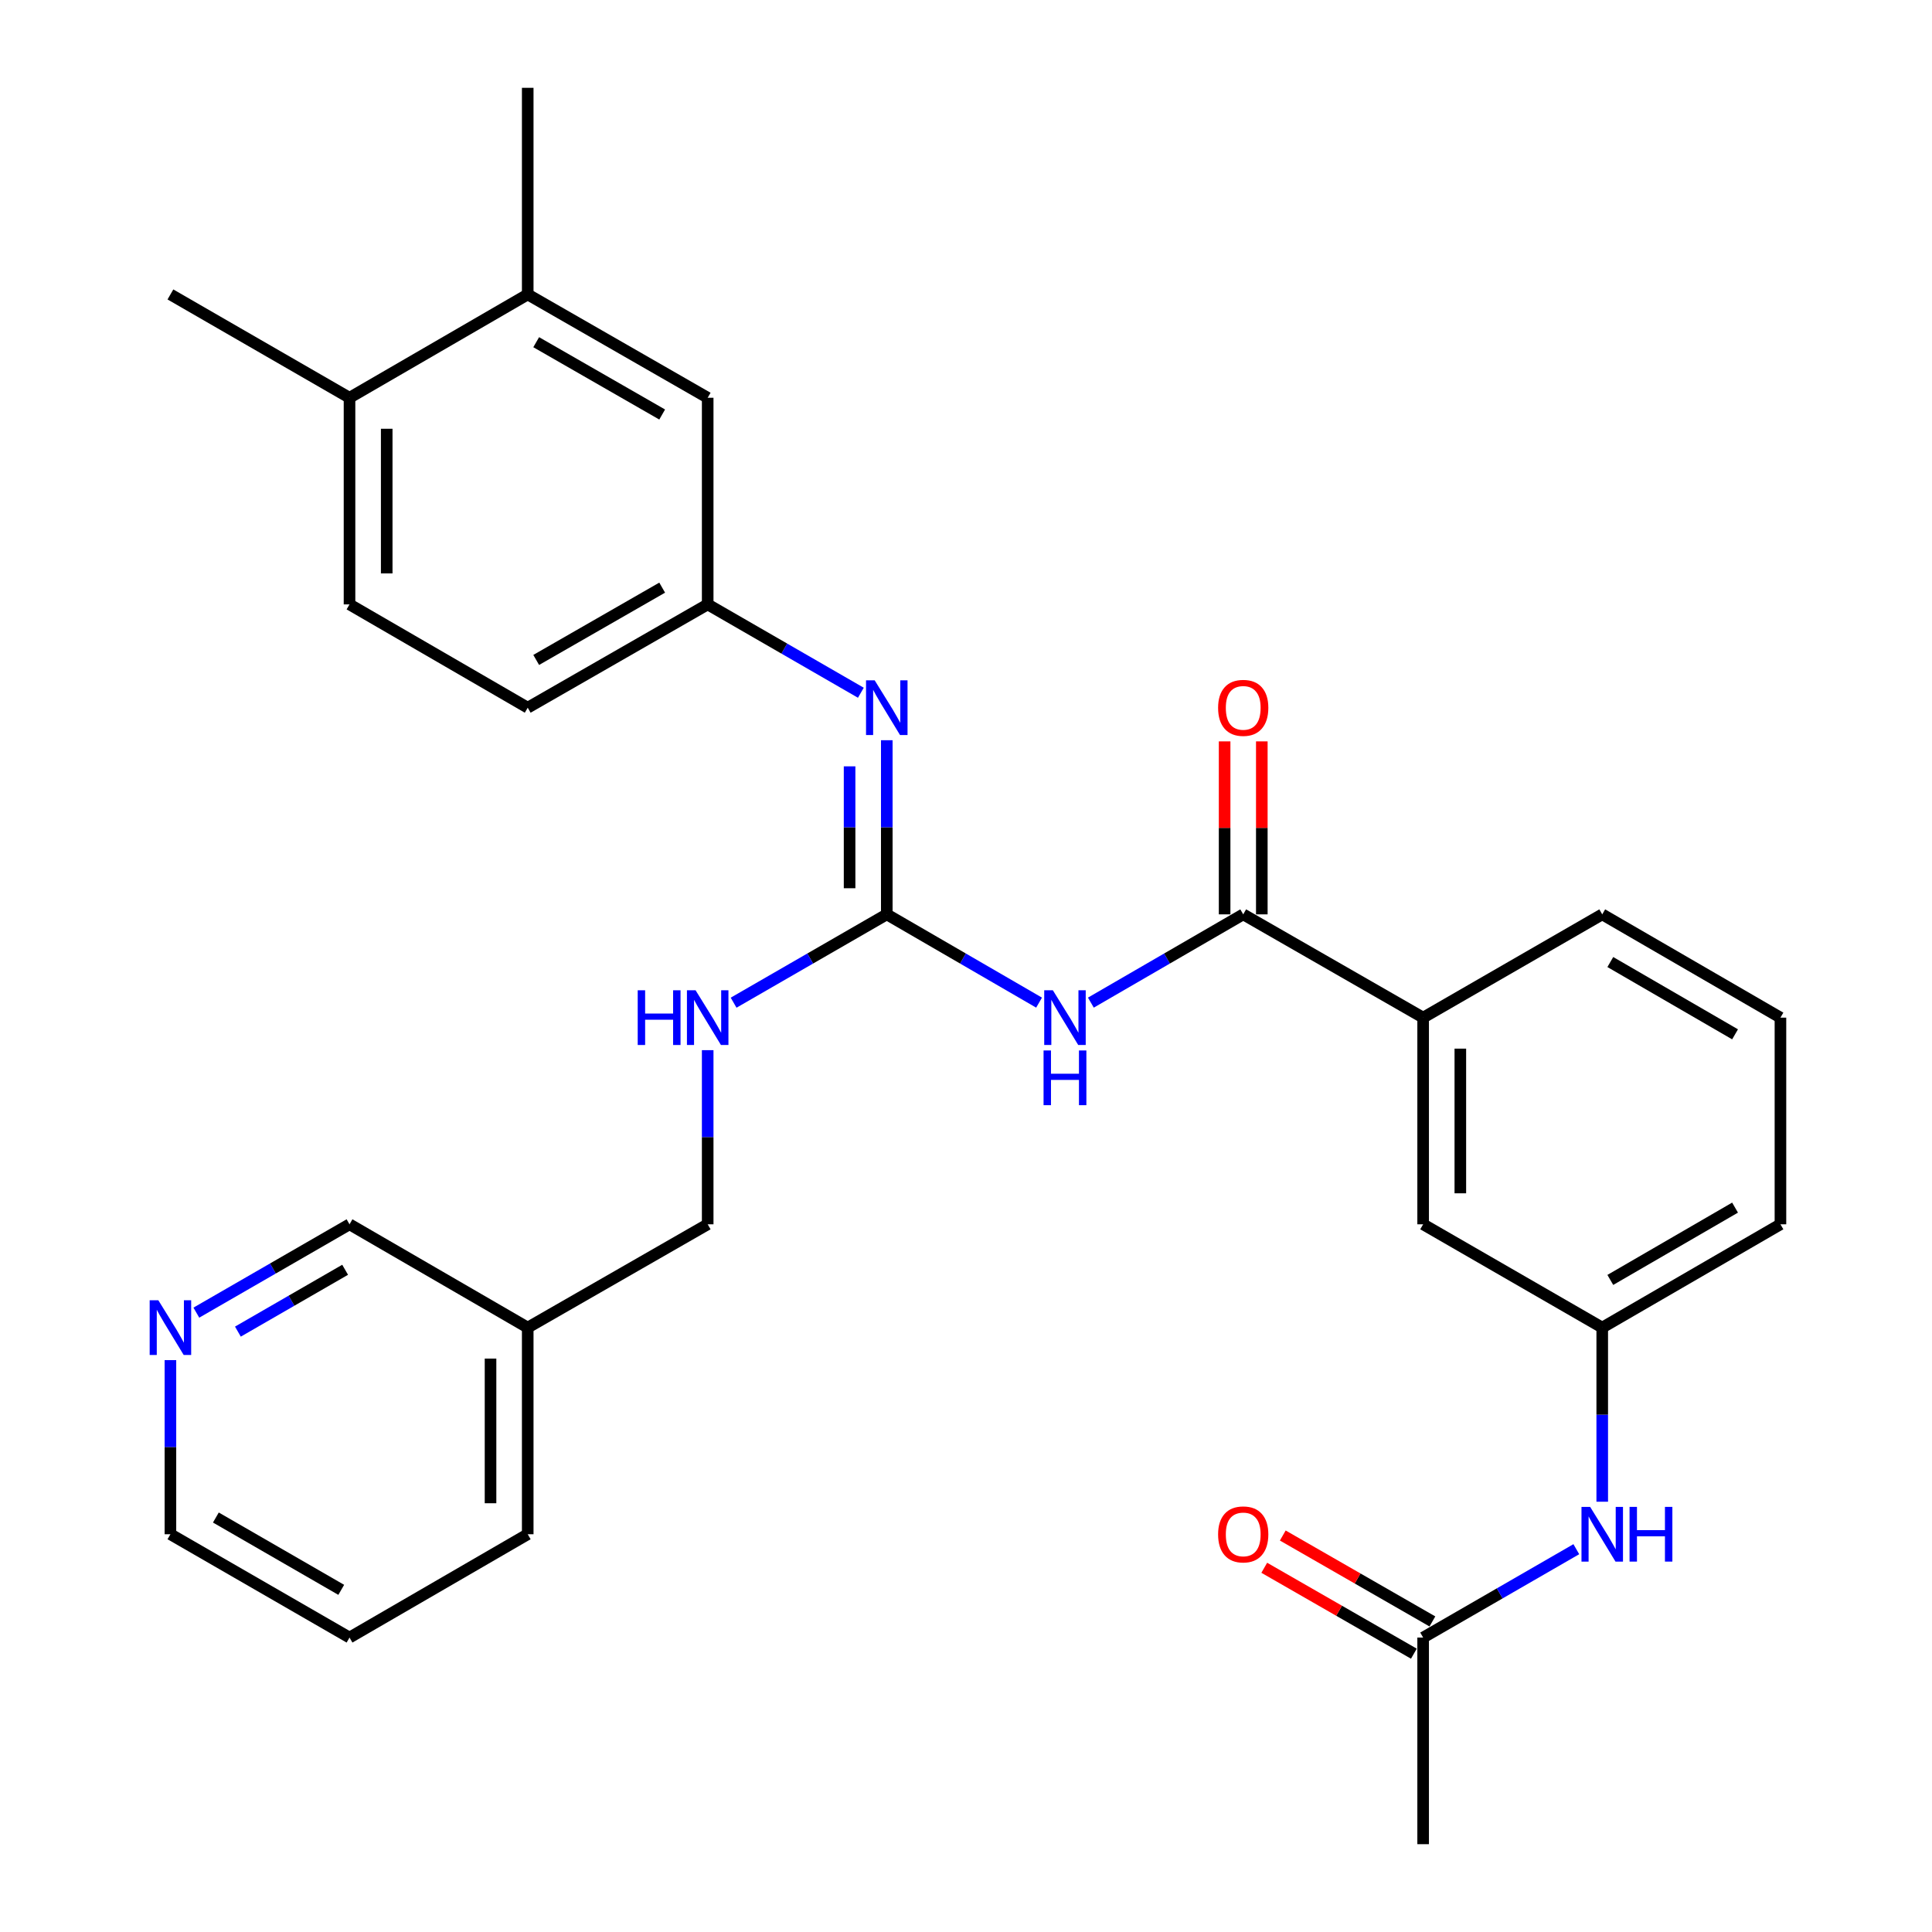 <?xml version='1.0' encoding='iso-8859-1'?>
<svg version='1.1' baseProfile='full'
              xmlns='http://www.w3.org/2000/svg'
                      xmlns:rdkit='http://www.rdkit.org/xml'
                      xmlns:xlink='http://www.w3.org/1999/xlink'
                  xml:space='preserve'
width='1000px' height='1000px' viewBox='0 0 1000 1000'>
<!-- END OF HEADER -->
<rect style='opacity:1.0;fill:#FFFFFF;stroke:none' width='1000' height='1000' x='0' y='0'> </rect>
<path class='bond-0' d='M 537.821,518.959 L 498.409,496.115' style='fill:none;fill-rule:evenodd;stroke:#0000FF;stroke-width:6px;stroke-linecap:butt;stroke-linejoin:miter;stroke-opacity:1' />
<path class='bond-0' d='M 498.409,496.115 L 458.997,473.271' style='fill:none;fill-rule:evenodd;stroke:#000000;stroke-width:6px;stroke-linecap:butt;stroke-linejoin:miter;stroke-opacity:1' />
<path class='bond-1' d='M 564.632,518.961 L 604.06,496.116' style='fill:none;fill-rule:evenodd;stroke:#0000FF;stroke-width:6px;stroke-linecap:butt;stroke-linejoin:miter;stroke-opacity:1' />
<path class='bond-1' d='M 604.06,496.116 L 643.487,473.271' style='fill:none;fill-rule:evenodd;stroke:#000000;stroke-width:6px;stroke-linecap:butt;stroke-linejoin:miter;stroke-opacity:1' />
<path class='bond-2' d='M 458.997,473.271 L 458.997,428.205' style='fill:none;fill-rule:evenodd;stroke:#000000;stroke-width:6px;stroke-linecap:butt;stroke-linejoin:miter;stroke-opacity:1' />
<path class='bond-2' d='M 458.997,428.205 L 458.997,383.138' style='fill:none;fill-rule:evenodd;stroke:#0000FF;stroke-width:6px;stroke-linecap:butt;stroke-linejoin:miter;stroke-opacity:1' />
<path class='bond-2' d='M 439.745,459.751 L 439.745,428.205' style='fill:none;fill-rule:evenodd;stroke:#000000;stroke-width:6px;stroke-linecap:butt;stroke-linejoin:miter;stroke-opacity:1' />
<path class='bond-2' d='M 439.745,428.205 L 439.745,396.658' style='fill:none;fill-rule:evenodd;stroke:#0000FF;stroke-width:6px;stroke-linecap:butt;stroke-linejoin:miter;stroke-opacity:1' />
<path class='bond-4' d='M 458.997,473.271 L 419.355,496.132' style='fill:none;fill-rule:evenodd;stroke:#000000;stroke-width:6px;stroke-linecap:butt;stroke-linejoin:miter;stroke-opacity:1' />
<path class='bond-4' d='M 419.355,496.132 L 379.713,518.992' style='fill:none;fill-rule:evenodd;stroke:#0000FF;stroke-width:6px;stroke-linecap:butt;stroke-linejoin:miter;stroke-opacity:1' />
<path class='bond-3' d='M 643.487,473.271 L 736.615,526.729' style='fill:none;fill-rule:evenodd;stroke:#000000;stroke-width:6px;stroke-linecap:butt;stroke-linejoin:miter;stroke-opacity:1' />
<path class='bond-9' d='M 653.113,473.271 L 653.113,428.505' style='fill:none;fill-rule:evenodd;stroke:#000000;stroke-width:6px;stroke-linecap:butt;stroke-linejoin:miter;stroke-opacity:1' />
<path class='bond-9' d='M 653.113,428.505 L 653.113,383.738' style='fill:none;fill-rule:evenodd;stroke:#FF0000;stroke-width:6px;stroke-linecap:butt;stroke-linejoin:miter;stroke-opacity:1' />
<path class='bond-9' d='M 633.861,473.271 L 633.861,428.505' style='fill:none;fill-rule:evenodd;stroke:#000000;stroke-width:6px;stroke-linecap:butt;stroke-linejoin:miter;stroke-opacity:1' />
<path class='bond-9' d='M 633.861,428.505 L 633.861,383.738' style='fill:none;fill-rule:evenodd;stroke:#FF0000;stroke-width:6px;stroke-linecap:butt;stroke-linejoin:miter;stroke-opacity:1' />
<path class='bond-8' d='M 445.582,358.566 L 405.94,335.701' style='fill:none;fill-rule:evenodd;stroke:#0000FF;stroke-width:6px;stroke-linecap:butt;stroke-linejoin:miter;stroke-opacity:1' />
<path class='bond-8' d='M 405.94,335.701 L 366.298,312.836' style='fill:none;fill-rule:evenodd;stroke:#000000;stroke-width:6px;stroke-linecap:butt;stroke-linejoin:miter;stroke-opacity:1' />
<path class='bond-10' d='M 736.615,526.729 L 736.615,633.696' style='fill:none;fill-rule:evenodd;stroke:#000000;stroke-width:6px;stroke-linecap:butt;stroke-linejoin:miter;stroke-opacity:1' />
<path class='bond-10' d='M 755.867,542.774 L 755.867,617.651' style='fill:none;fill-rule:evenodd;stroke:#000000;stroke-width:6px;stroke-linecap:butt;stroke-linejoin:miter;stroke-opacity:1' />
<path class='bond-21' d='M 736.615,526.729 L 829.314,473.271' style='fill:none;fill-rule:evenodd;stroke:#000000;stroke-width:6px;stroke-linecap:butt;stroke-linejoin:miter;stroke-opacity:1' />
<path class='bond-18' d='M 366.298,543.563 L 366.298,588.629' style='fill:none;fill-rule:evenodd;stroke:#0000FF;stroke-width:6px;stroke-linecap:butt;stroke-linejoin:miter;stroke-opacity:1' />
<path class='bond-18' d='M 366.298,588.629 L 366.298,633.696' style='fill:none;fill-rule:evenodd;stroke:#000000;stroke-width:6px;stroke-linecap:butt;stroke-linejoin:miter;stroke-opacity:1' />
<path class='bond-5' d='M 736.615,847.599 L 776.257,824.73' style='fill:none;fill-rule:evenodd;stroke:#000000;stroke-width:6px;stroke-linecap:butt;stroke-linejoin:miter;stroke-opacity:1' />
<path class='bond-5' d='M 776.257,824.73 L 815.899,801.86' style='fill:none;fill-rule:evenodd;stroke:#0000FF;stroke-width:6px;stroke-linecap:butt;stroke-linejoin:miter;stroke-opacity:1' />
<path class='bond-15' d='M 741.408,839.252 L 702.687,817.016' style='fill:none;fill-rule:evenodd;stroke:#000000;stroke-width:6px;stroke-linecap:butt;stroke-linejoin:miter;stroke-opacity:1' />
<path class='bond-15' d='M 702.687,817.016 L 663.966,794.78' style='fill:none;fill-rule:evenodd;stroke:#FF0000;stroke-width:6px;stroke-linecap:butt;stroke-linejoin:miter;stroke-opacity:1' />
<path class='bond-15' d='M 731.821,855.947 L 693.1,833.711' style='fill:none;fill-rule:evenodd;stroke:#000000;stroke-width:6px;stroke-linecap:butt;stroke-linejoin:miter;stroke-opacity:1' />
<path class='bond-15' d='M 693.1,833.711 L 654.378,811.475' style='fill:none;fill-rule:evenodd;stroke:#FF0000;stroke-width:6px;stroke-linecap:butt;stroke-linejoin:miter;stroke-opacity:1' />
<path class='bond-24' d='M 736.615,847.599 L 736.615,954.545' style='fill:none;fill-rule:evenodd;stroke:#000000;stroke-width:6px;stroke-linecap:butt;stroke-linejoin:miter;stroke-opacity:1' />
<path class='bond-6' d='M 829.314,777.287 L 829.314,732.225' style='fill:none;fill-rule:evenodd;stroke:#0000FF;stroke-width:6px;stroke-linecap:butt;stroke-linejoin:miter;stroke-opacity:1' />
<path class='bond-6' d='M 829.314,732.225 L 829.314,687.164' style='fill:none;fill-rule:evenodd;stroke:#000000;stroke-width:6px;stroke-linecap:butt;stroke-linejoin:miter;stroke-opacity:1' />
<path class='bond-7' d='M 273.149,152.401 L 366.298,205.879' style='fill:none;fill-rule:evenodd;stroke:#000000;stroke-width:6px;stroke-linecap:butt;stroke-linejoin:miter;stroke-opacity:1' />
<path class='bond-7' d='M 277.536,177.119 L 342.74,214.554' style='fill:none;fill-rule:evenodd;stroke:#000000;stroke-width:6px;stroke-linecap:butt;stroke-linejoin:miter;stroke-opacity:1' />
<path class='bond-23' d='M 273.149,152.401 L 273.149,45.455' style='fill:none;fill-rule:evenodd;stroke:#000000;stroke-width:6px;stroke-linecap:butt;stroke-linejoin:miter;stroke-opacity:1' />
<path class='bond-31' d='M 273.149,152.401 L 180.909,205.879' style='fill:none;fill-rule:evenodd;stroke:#000000;stroke-width:6px;stroke-linecap:butt;stroke-linejoin:miter;stroke-opacity:1' />
<path class='bond-11' d='M 366.298,312.836 L 366.298,205.879' style='fill:none;fill-rule:evenodd;stroke:#000000;stroke-width:6px;stroke-linecap:butt;stroke-linejoin:miter;stroke-opacity:1' />
<path class='bond-19' d='M 366.298,312.836 L 273.149,366.304' style='fill:none;fill-rule:evenodd;stroke:#000000;stroke-width:6px;stroke-linecap:butt;stroke-linejoin:miter;stroke-opacity:1' />
<path class='bond-19' d='M 342.741,304.159 L 277.537,341.587' style='fill:none;fill-rule:evenodd;stroke:#000000;stroke-width:6px;stroke-linecap:butt;stroke-linejoin:miter;stroke-opacity:1' />
<path class='bond-12' d='M 736.615,633.696 L 829.314,687.164' style='fill:none;fill-rule:evenodd;stroke:#000000;stroke-width:6px;stroke-linecap:butt;stroke-linejoin:miter;stroke-opacity:1' />
<path class='bond-30' d='M 829.314,687.164 L 921.554,633.696' style='fill:none;fill-rule:evenodd;stroke:#000000;stroke-width:6px;stroke-linecap:butt;stroke-linejoin:miter;stroke-opacity:1' />
<path class='bond-30' d='M 833.495,662.487 L 898.063,625.06' style='fill:none;fill-rule:evenodd;stroke:#000000;stroke-width:6px;stroke-linecap:butt;stroke-linejoin:miter;stroke-opacity:1' />
<path class='bond-13' d='M 180.909,205.879 L 180.909,312.836' style='fill:none;fill-rule:evenodd;stroke:#000000;stroke-width:6px;stroke-linecap:butt;stroke-linejoin:miter;stroke-opacity:1' />
<path class='bond-13' d='M 200.162,221.923 L 200.162,296.793' style='fill:none;fill-rule:evenodd;stroke:#000000;stroke-width:6px;stroke-linecap:butt;stroke-linejoin:miter;stroke-opacity:1' />
<path class='bond-27' d='M 180.909,205.879 L 88.21,152.401' style='fill:none;fill-rule:evenodd;stroke:#000000;stroke-width:6px;stroke-linecap:butt;stroke-linejoin:miter;stroke-opacity:1' />
<path class='bond-14' d='M 101.625,679.426 L 141.267,656.561' style='fill:none;fill-rule:evenodd;stroke:#0000FF;stroke-width:6px;stroke-linecap:butt;stroke-linejoin:miter;stroke-opacity:1' />
<path class='bond-14' d='M 141.267,656.561 L 180.909,633.696' style='fill:none;fill-rule:evenodd;stroke:#000000;stroke-width:6px;stroke-linecap:butt;stroke-linejoin:miter;stroke-opacity:1' />
<path class='bond-14' d='M 123.137,689.244 L 150.886,673.238' style='fill:none;fill-rule:evenodd;stroke:#0000FF;stroke-width:6px;stroke-linecap:butt;stroke-linejoin:miter;stroke-opacity:1' />
<path class='bond-14' d='M 150.886,673.238 L 178.636,657.233' style='fill:none;fill-rule:evenodd;stroke:#000000;stroke-width:6px;stroke-linecap:butt;stroke-linejoin:miter;stroke-opacity:1' />
<path class='bond-32' d='M 88.21,703.998 L 88.21,749.059' style='fill:none;fill-rule:evenodd;stroke:#0000FF;stroke-width:6px;stroke-linecap:butt;stroke-linejoin:miter;stroke-opacity:1' />
<path class='bond-32' d='M 88.21,749.059 L 88.21,794.121' style='fill:none;fill-rule:evenodd;stroke:#000000;stroke-width:6px;stroke-linecap:butt;stroke-linejoin:miter;stroke-opacity:1' />
<path class='bond-16' d='M 180.909,312.836 L 273.149,366.304' style='fill:none;fill-rule:evenodd;stroke:#000000;stroke-width:6px;stroke-linecap:butt;stroke-linejoin:miter;stroke-opacity:1' />
<path class='bond-17' d='M 273.149,687.164 L 366.298,633.696' style='fill:none;fill-rule:evenodd;stroke:#000000;stroke-width:6px;stroke-linecap:butt;stroke-linejoin:miter;stroke-opacity:1' />
<path class='bond-20' d='M 273.149,687.164 L 180.909,633.696' style='fill:none;fill-rule:evenodd;stroke:#000000;stroke-width:6px;stroke-linecap:butt;stroke-linejoin:miter;stroke-opacity:1' />
<path class='bond-28' d='M 273.149,687.164 L 273.149,794.121' style='fill:none;fill-rule:evenodd;stroke:#000000;stroke-width:6px;stroke-linecap:butt;stroke-linejoin:miter;stroke-opacity:1' />
<path class='bond-28' d='M 253.897,703.207 L 253.897,778.077' style='fill:none;fill-rule:evenodd;stroke:#000000;stroke-width:6px;stroke-linecap:butt;stroke-linejoin:miter;stroke-opacity:1' />
<path class='bond-22' d='M 829.314,473.271 L 921.554,526.729' style='fill:none;fill-rule:evenodd;stroke:#000000;stroke-width:6px;stroke-linecap:butt;stroke-linejoin:miter;stroke-opacity:1' />
<path class='bond-22' d='M 833.497,497.947 L 898.064,535.367' style='fill:none;fill-rule:evenodd;stroke:#000000;stroke-width:6px;stroke-linecap:butt;stroke-linejoin:miter;stroke-opacity:1' />
<path class='bond-26' d='M 921.554,526.729 L 921.554,633.696' style='fill:none;fill-rule:evenodd;stroke:#000000;stroke-width:6px;stroke-linecap:butt;stroke-linejoin:miter;stroke-opacity:1' />
<path class='bond-25' d='M 88.21,794.121 L 180.909,847.599' style='fill:none;fill-rule:evenodd;stroke:#000000;stroke-width:6px;stroke-linecap:butt;stroke-linejoin:miter;stroke-opacity:1' />
<path class='bond-25' d='M 111.735,785.466 L 176.625,822.901' style='fill:none;fill-rule:evenodd;stroke:#000000;stroke-width:6px;stroke-linecap:butt;stroke-linejoin:miter;stroke-opacity:1' />
<path class='bond-29' d='M 273.149,794.121 L 180.909,847.599' style='fill:none;fill-rule:evenodd;stroke:#000000;stroke-width:6px;stroke-linecap:butt;stroke-linejoin:miter;stroke-opacity:1' />
<path  class='atom-0' d='M 544.966 512.569
L 554.246 527.569
Q 555.166 529.049, 556.646 531.729
Q 558.126 534.409, 558.206 534.569
L 558.206 512.569
L 561.966 512.569
L 561.966 540.889
L 558.086 540.889
L 548.126 524.489
Q 546.966 522.569, 545.726 520.369
Q 544.526 518.169, 544.166 517.489
L 544.166 540.889
L 540.486 540.889
L 540.486 512.569
L 544.966 512.569
' fill='#0000FF'/>
<path  class='atom-0' d='M 540.146 543.721
L 543.986 543.721
L 543.986 555.761
L 558.466 555.761
L 558.466 543.721
L 562.306 543.721
L 562.306 572.041
L 558.466 572.041
L 558.466 558.961
L 543.986 558.961
L 543.986 572.041
L 540.146 572.041
L 540.146 543.721
' fill='#0000FF'/>
<path  class='atom-3' d='M 452.737 352.144
L 462.017 367.144
Q 462.937 368.624, 464.417 371.304
Q 465.897 373.984, 465.977 374.144
L 465.977 352.144
L 469.737 352.144
L 469.737 380.464
L 465.857 380.464
L 455.897 364.064
Q 454.737 362.144, 453.497 359.944
Q 452.297 357.744, 451.937 357.064
L 451.937 380.464
L 448.257 380.464
L 448.257 352.144
L 452.737 352.144
' fill='#0000FF'/>
<path  class='atom-5' d='M 330.078 512.569
L 333.918 512.569
L 333.918 524.609
L 348.398 524.609
L 348.398 512.569
L 352.238 512.569
L 352.238 540.889
L 348.398 540.889
L 348.398 527.809
L 333.918 527.809
L 333.918 540.889
L 330.078 540.889
L 330.078 512.569
' fill='#0000FF'/>
<path  class='atom-5' d='M 360.038 512.569
L 369.318 527.569
Q 370.238 529.049, 371.718 531.729
Q 373.198 534.409, 373.278 534.569
L 373.278 512.569
L 377.038 512.569
L 377.038 540.889
L 373.158 540.889
L 363.198 524.489
Q 362.038 522.569, 360.798 520.369
Q 359.598 518.169, 359.238 517.489
L 359.238 540.889
L 355.558 540.889
L 355.558 512.569
L 360.038 512.569
' fill='#0000FF'/>
<path  class='atom-7' d='M 823.054 779.961
L 832.334 794.961
Q 833.254 796.441, 834.734 799.121
Q 836.214 801.801, 836.294 801.961
L 836.294 779.961
L 840.054 779.961
L 840.054 808.281
L 836.174 808.281
L 826.214 791.881
Q 825.054 789.961, 823.814 787.761
Q 822.614 785.561, 822.254 784.881
L 822.254 808.281
L 818.574 808.281
L 818.574 779.961
L 823.054 779.961
' fill='#0000FF'/>
<path  class='atom-7' d='M 843.454 779.961
L 847.294 779.961
L 847.294 792.001
L 861.774 792.001
L 861.774 779.961
L 865.614 779.961
L 865.614 808.281
L 861.774 808.281
L 861.774 795.201
L 847.294 795.201
L 847.294 808.281
L 843.454 808.281
L 843.454 779.961
' fill='#0000FF'/>
<path  class='atom-10' d='M 630.487 366.384
Q 630.487 359.584, 633.847 355.784
Q 637.207 351.984, 643.487 351.984
Q 649.767 351.984, 653.127 355.784
Q 656.487 359.584, 656.487 366.384
Q 656.487 373.264, 653.087 377.184
Q 649.687 381.064, 643.487 381.064
Q 637.247 381.064, 633.847 377.184
Q 630.487 373.304, 630.487 366.384
M 643.487 377.864
Q 647.807 377.864, 650.127 374.984
Q 652.487 372.064, 652.487 366.384
Q 652.487 360.824, 650.127 358.024
Q 647.807 355.184, 643.487 355.184
Q 639.167 355.184, 636.807 357.984
Q 634.487 360.784, 634.487 366.384
Q 634.487 372.104, 636.807 374.984
Q 639.167 377.864, 643.487 377.864
' fill='#FF0000'/>
<path  class='atom-15' d='M 81.95 673.004
L 91.23 688.004
Q 92.15 689.484, 93.63 692.164
Q 95.11 694.844, 95.19 695.004
L 95.19 673.004
L 98.95 673.004
L 98.95 701.324
L 95.07 701.324
L 85.11 684.924
Q 83.95 683.004, 82.71 680.804
Q 81.51 678.604, 81.15 677.924
L 81.15 701.324
L 77.47 701.324
L 77.47 673.004
L 81.95 673.004
' fill='#0000FF'/>
<path  class='atom-16' d='M 630.487 794.201
Q 630.487 787.401, 633.847 783.601
Q 637.207 779.801, 643.487 779.801
Q 649.767 779.801, 653.127 783.601
Q 656.487 787.401, 656.487 794.201
Q 656.487 801.081, 653.087 805.001
Q 649.687 808.881, 643.487 808.881
Q 637.247 808.881, 633.847 805.001
Q 630.487 801.121, 630.487 794.201
M 643.487 805.681
Q 647.807 805.681, 650.127 802.801
Q 652.487 799.881, 652.487 794.201
Q 652.487 788.641, 650.127 785.841
Q 647.807 783.001, 643.487 783.001
Q 639.167 783.001, 636.807 785.801
Q 634.487 788.601, 634.487 794.201
Q 634.487 799.921, 636.807 802.801
Q 639.167 805.681, 643.487 805.681
' fill='#FF0000'/>
</svg>
